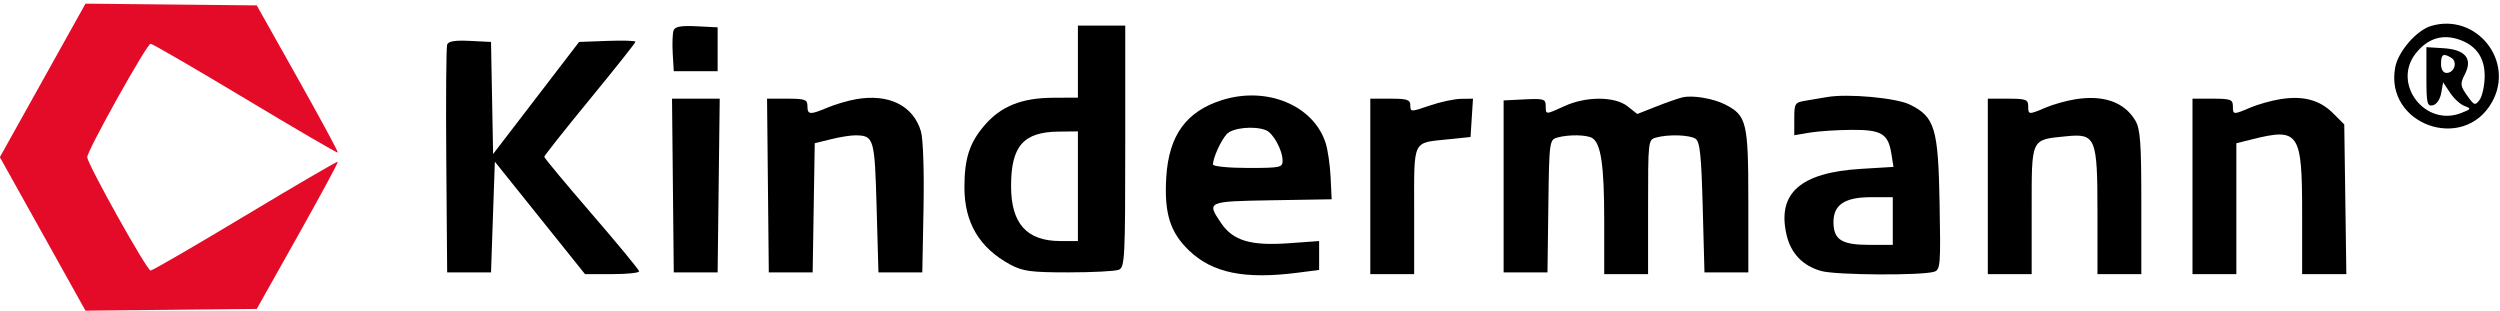 <?xml version="1.0" encoding="UTF-8" standalone="no"?>
<!DOCTYPE svg PUBLIC "-//W3C//DTD SVG 1.1//EN" "http://www.w3.org/Graphics/SVG/1.1/DTD/svg11.dtd">
<svg width="100%" height="100%" viewBox="0 0 684 85" version="1.1" xmlns="http://www.w3.org/2000/svg" xmlns:xlink="http://www.w3.org/1999/xlink" xml:space="preserve" xmlns:serif="http://www.serif.com/" style="fill-rule:evenodd;clip-rule:evenodd;stroke-linejoin:round;stroke-miterlimit:2;">
    <g>
        <path d="M11.676,21.998L-0.037,42.998L11.676,63.998L23.39,84.998L46.819,84.76L70.247,84.522L81.486,64.522C87.693,53.474 92.596,44.394 92.438,44.236C92.28,44.079 80.914,50.702 67.105,58.998C53.295,67.294 41.672,74.036 41.2,74.023C40.174,73.996 23.867,44.808 23.867,42.998C23.867,41.189 40.174,12 41.2,11.973C41.672,11.961 53.295,18.702 67.105,26.998C80.914,35.294 92.28,41.918 92.438,41.76C92.596,41.602 87.693,32.522 81.486,21.474L70.247,1.474L46.819,1.236L23.39,0.998L11.676,21.998Z" style="fill:rgb(228,11,41);fill-rule:nonzero;"/>
        <path d="M665.199,7.084C661.191,8.254 656.151,14.046 655.329,18.427C652.399,34.046 674.007,41.819 681.806,27.951C688.123,16.717 677.58,3.47 665.199,7.084ZM673.199,10.963C677.644,12.637 679.846,15.951 679.807,20.903C679.787,23.379 679.16,26.304 678.437,27.284C677.19,28.977 676.969,28.903 675.009,26.141C673.116,23.474 673.056,22.912 674.386,20.331C676.584,16.063 674.533,13.56 668.533,13.191L663.866,12.903L663.866,21.046C663.866,28.284 664.062,29.146 665.628,28.808C666.651,28.586 667.61,27.189 667.914,25.474L668.437,22.522L670.342,25.379C671.422,26.998 673.134,28.566 674.295,28.998C676.21,29.711 676.152,29.835 673.39,30.92C663.485,34.81 654.408,22.923 660.942,14.617C664.244,10.419 668.437,9.169 673.199,10.963ZM670.723,15.853C672.461,16.953 671.485,19.951 669.39,19.951C668.452,19.951 667.866,18.998 667.866,17.474C667.866,14.808 668.501,14.447 670.723,15.853Z" style="fill-rule:nonzero;"/>
        <path d="M184.295,8.331C184.007,9.116 183.9,11.951 184.057,14.617L184.343,19.474L196.343,19.474L196.343,7.474L190.581,7.189C186.295,6.976 184.685,7.269 184.295,8.331Z" style="fill-rule:nonzero;"/>
        <path d="M294.914,6.998L294.914,26.712L288.152,26.746C279.485,26.789 273.839,29.065 269.329,34.331C265.244,39.103 263.866,43.379 263.866,51.284C263.866,60.903 267.942,67.784 276.343,72.349C279.803,74.229 281.962,74.522 292.342,74.522C298.914,74.522 305.14,74.199 306.104,73.808C307.734,73.147 307.866,70.617 307.866,40.046L307.866,6.998L294.914,6.998ZM294.914,35.951L294.914,65.95L290.152,65.95C280.908,65.95 276.628,61.189 276.628,50.903C276.628,39.951 279.995,36.106 289.676,36.005L294.914,35.951Z" style="fill-rule:nonzero;"/>
        <path d="M122.343,12.189C122.081,12.895 121.974,27.236 122.105,43.998L122.343,74.522L134.343,74.522L134.866,59.379L135.39,44.236L147.724,59.617L160.057,74.998L167.485,74.998C171.581,74.998 174.893,74.656 174.866,74.236C174.84,73.815 169.021,66.76 161.866,58.474C154.712,50.189 148.914,43.219 148.914,42.903C148.914,42.588 154.507,35.522 161.39,27.141C168.274,18.76 173.866,11.716 173.866,11.427C173.866,11.136 170.438,11.03 166.152,11.189L158.438,11.474L146.676,26.808L134.914,42.141L134.628,26.808L134.343,11.474L128.581,11.189C124.485,10.986 122.681,11.275 122.343,12.189Z" style="fill-rule:nonzero;"/>
        <path d="M234.247,27.138C231.962,27.538 228.511,28.549 226.438,29.425C221.581,31.478 220.914,31.427 220.914,28.998C220.914,27.24 220.247,26.998 215.39,26.998L209.866,26.998L210.104,50.76L210.343,74.522L222.343,74.522L222.628,56.855L222.914,39.189L227.343,38.093C229.819,37.481 232.779,37.011 234.057,37.027C239.117,37.091 239.314,37.76 239.844,56.712L240.343,74.522L252.343,74.522L252.676,56.998C252.868,46.903 252.569,37.981 251.97,35.951C249.89,28.895 243.2,25.569 234.247,27.138Z" style="fill-rule:nonzero;"/>
        <path d="M334.342,27.384C324.581,30.46 319.824,36.998 319.103,48.331C318.472,58.236 320.097,63.533 325.295,68.517C331.754,74.71 340.533,76.495 355.2,74.595L360.914,73.855L360.914,65.95L352.628,66.55C342.247,67.301 337.374,65.863 334.133,61.093C330.078,55.125 330.152,55.092 348.057,54.793L364.342,54.522L364.057,48.522C363.898,45.189 363.3,41.04 362.712,39.189C359.425,28.837 346.628,23.513 334.342,27.384ZM346.342,35.61C348.33,36.379 350.914,41.093 350.914,43.951C350.914,45.831 350.342,45.951 341.39,45.951C336.152,45.951 331.866,45.522 331.866,44.998C331.866,43.23 333.995,38.522 335.613,36.712C337.175,34.966 343.104,34.356 346.342,35.61Z" style="fill-rule:nonzero;"/>
        <path d="M460.342,26.632C459.241,26.886 456.009,28.014 453.152,29.141L447.961,31.189L445.295,29.083C441.824,26.344 433.961,26.316 428.057,29.022C422.819,31.423 422.914,31.423 422.914,28.998C422.914,27.093 422.39,26.929 417.152,27.189L411.39,27.474L411.39,74.522L423.39,74.522L423.628,56.379C423.862,38.57 423.908,38.225 426.152,37.615C429.295,36.761 434.197,36.853 435.676,37.795C438.036,39.297 438.914,45.379 438.914,60.236L438.914,74.998L450.914,74.998L450.914,56.617C450.914,38.427 450.936,38.23 453.104,37.633C456.438,36.714 462.177,36.88 463.866,37.943C465.097,38.718 465.482,42.331 465.866,56.712L466.342,74.522L478.342,74.522L478.342,54.998C478.342,33.474 477.903,31.629 472.057,28.617C468.819,26.949 463.139,25.986 460.342,26.632Z" style="fill-rule:nonzero;"/>
        <path d="M499.866,26.559C498.482,26.804 495.961,27.229 494.152,27.522C491.052,28.023 490.914,28.236 490.914,32.522L490.914,36.998L495.152,36.284C497.494,35.889 502.628,35.551 506.628,35.529C514.818,35.483 516.612,36.575 517.497,42.141L518.057,45.665L509.199,46.199C492.533,47.205 486.139,52.894 488.82,64.331C490.003,69.379 493.295,72.777 498.342,74.16C502.438,75.283 525.84,75.42 529.199,74.341C530.885,73.8 530.986,72.522 530.675,55.665C530.294,34.998 529.393,32.005 522.533,28.613C518.8,26.768 505.485,25.561 499.866,26.559ZM517.866,53.951L517.866,66.998L511.58,66.998C503.961,66.998 501.742,65.658 501.64,60.998C501.531,56.065 504.628,53.951 511.961,53.951L517.866,53.951Z" style="fill-rule:nonzero;"/>
        <path d="M567.866,27.149C565.39,27.539 561.73,28.564 559.676,29.441C555.009,31.434 554.914,31.425 554.914,28.998C554.914,27.24 554.247,26.998 549.39,26.998L543.866,26.998L543.866,74.998L555.866,74.998L555.866,57.474C555.866,37.57 555.539,38.269 565.295,37.288C573.417,36.472 573.866,37.57 573.866,58.236L573.866,74.998L585.866,74.998L585.866,55.379C585.866,39.093 585.589,35.291 584.234,32.998C581.256,27.959 575.58,25.93 567.866,27.149Z" style="fill-rule:nonzero;"/>
        <path d="M623.866,27.135C621.39,27.534 617.73,28.564 615.676,29.441C611.009,31.434 610.914,31.425 610.914,28.998C610.914,27.24 610.247,26.998 605.39,26.998L599.866,26.998L599.866,74.998L611.866,74.998L611.866,39.189L616.342,38.075C628.99,34.93 629.866,36.236 629.866,58.236L629.866,74.998L641.961,74.998L641.676,54.522L641.39,34.046L638.342,30.998C634.676,27.331 630.152,26.124 623.866,27.135Z" style="fill-rule:nonzero;"/>
        <path d="M184.104,50.76L184.343,74.522L196.343,74.522L196.628,50.76L196.914,26.998L183.866,26.998L184.104,50.76Z" style="fill-rule:nonzero;"/>
        <path d="M374.914,26.998L374.914,74.998L386.914,74.998L386.914,57.57C386.914,37.855 386.282,39.16 396.342,38.104L402.342,37.474L402.676,32.236L403.009,26.998L399.676,27.046C397.858,27.072 393.961,27.916 391.104,28.903C386.057,30.647 385.866,30.645 385.866,28.855C385.866,27.273 385.057,26.998 380.39,26.998L374.914,26.998Z" style="fill-rule:nonzero;"/>
    </g>
</svg>
